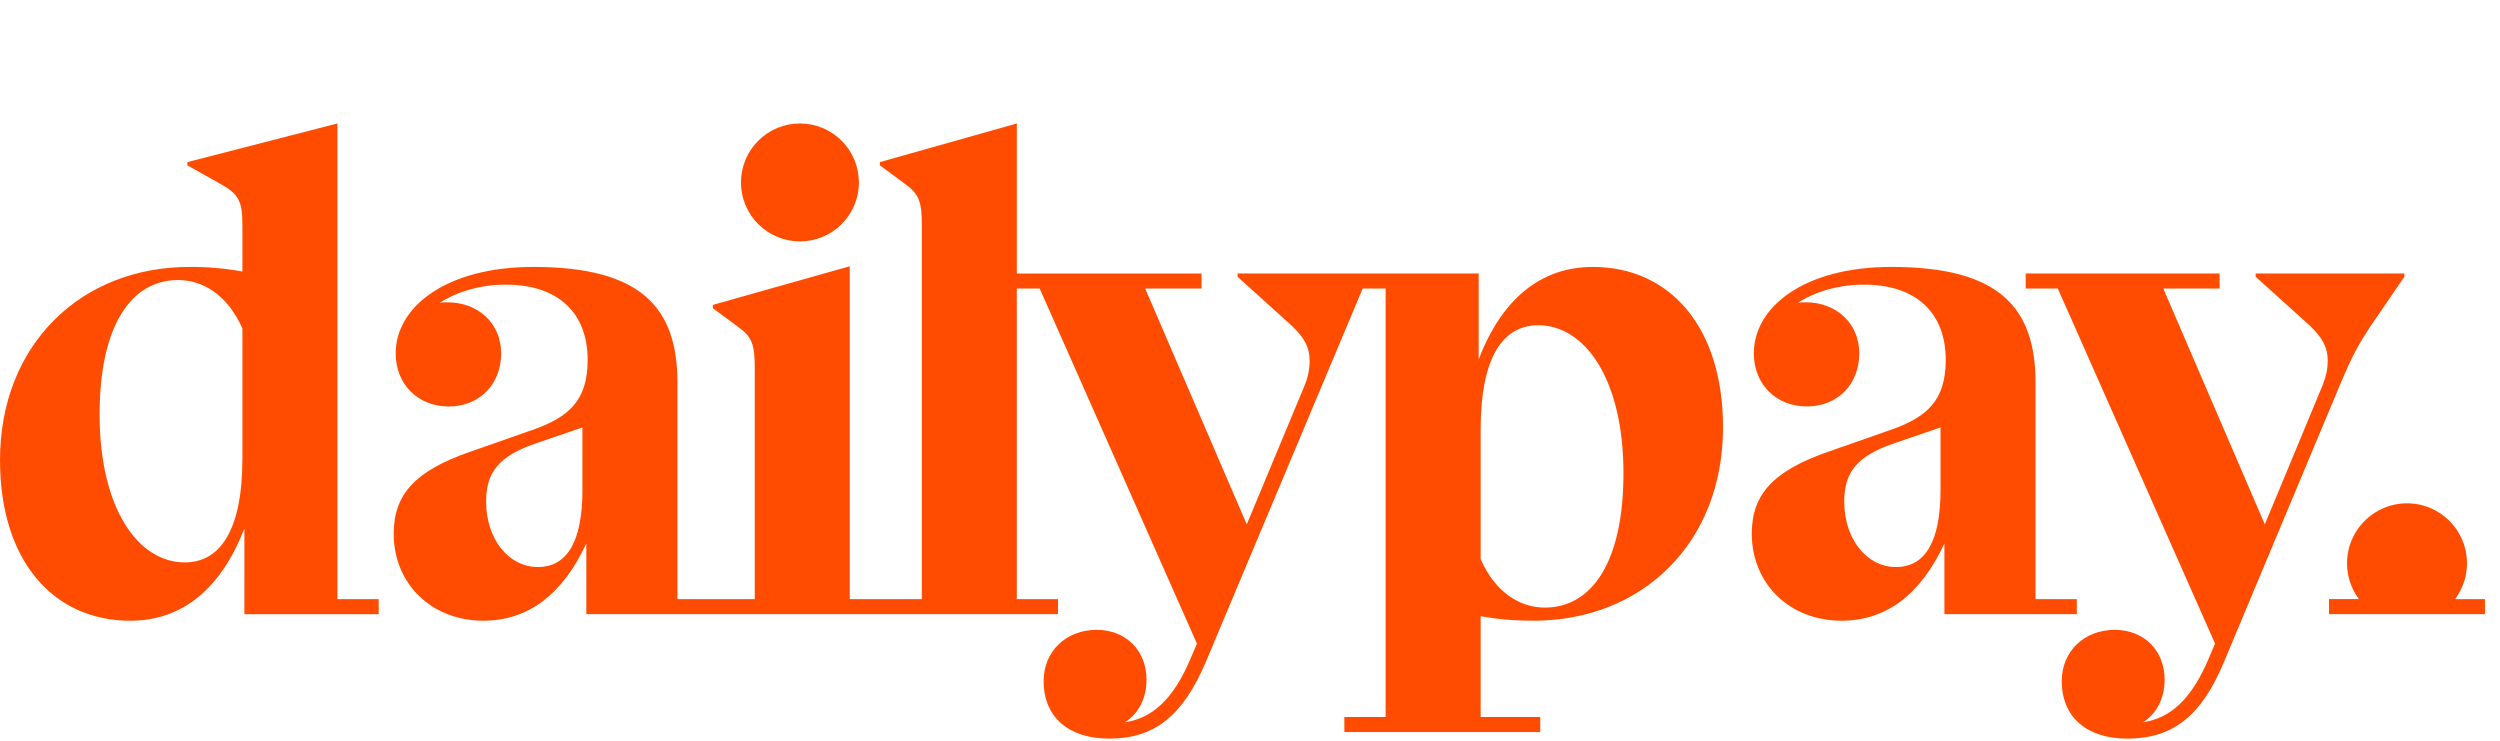 <svg width="81" height="24" viewBox="0 0 81 24" fill="none" xmlns="http://www.w3.org/2000/svg">
<g clip-path="url(#clip0_4898_2811)">
<g clip-path="url(#clip1_4898_2811)">
<path d="M10.931 4L6.071 5.252V5.358L7.132 5.953C7.748 6.293 7.854 6.526 7.854 7.311V8.797C7.287 8.694 6.711 8.644 6.134 8.648C2.632 8.649 0 11.154 0 14.911C0 18.159 1.719 20.112 4.224 20.112C5.922 20.112 7.175 19.05 7.918 17.119V19.9H12.269V19.412H10.932V4H10.931ZM7.854 14.847C7.854 17.224 7.11 18.222 5.986 18.222C4.478 18.222 3.227 16.482 3.227 13.425C3.227 10.559 4.245 9.073 5.773 9.073C6.559 9.073 7.366 9.541 7.854 10.644V14.847ZM51.602 8.649C49.905 8.649 48.651 9.71 47.909 11.642V8.861H40.097V8.967L41.859 10.559C42.284 10.963 42.432 11.28 42.432 11.684C42.432 11.94 42.39 12.215 42.242 12.554L40.395 16.99L37.104 9.349H38.93V8.862H32.945V4L28.509 5.252V5.358L29.315 5.953C29.782 6.293 29.867 6.526 29.867 7.311V19.411H27.532V8.627L23.096 9.879V9.986L23.902 10.58C24.369 10.919 24.454 11.153 24.454 11.939V19.411H21.949V12.405C21.949 9.985 20.802 8.648 17.279 8.648C14.456 8.649 12.82 9.944 12.82 11.451C12.82 12.449 13.542 13.17 14.54 13.17C15.538 13.17 16.237 12.449 16.237 11.451C16.237 10.474 15.495 9.795 14.497 9.795C14.412 9.795 14.327 9.795 14.242 9.816C14.794 9.456 15.558 9.222 16.386 9.222C18.127 9.222 19.04 10.177 19.04 11.663C19.04 12.979 18.424 13.51 17.299 13.913L15.239 14.635C13.456 15.25 12.756 16.015 12.756 17.289C12.756 18.923 13.987 20.111 15.664 20.111C17.107 20.111 18.232 19.262 18.997 17.606V19.898H34.28V19.411H32.944V9.349H33.686L38.781 20.854L38.59 21.299C38.017 22.68 37.316 23.274 36.446 23.401C36.892 23.125 37.147 22.615 37.147 22.021C37.147 21.066 36.468 20.407 35.533 20.407C34.535 20.407 33.814 21.108 33.814 22.063C33.814 23.273 34.664 23.931 35.937 23.931C37.38 23.931 38.314 23.23 39.078 21.426L44.151 9.348H44.894V23.231H43.557V23.719H49.904V23.231H47.973V19.963C48.546 20.069 49.097 20.111 49.692 20.111C53.194 20.111 55.826 17.606 55.826 13.849C55.827 10.601 54.108 8.648 51.603 8.648L51.602 8.649ZM18.871 15.866C18.871 17.5 18.404 18.371 17.427 18.371C16.472 18.371 15.75 17.458 15.75 16.248C15.75 15.293 16.174 14.783 17.32 14.38L18.87 13.849L18.871 15.866ZM50.053 19.686C49.267 19.686 48.461 19.22 47.973 18.116V13.913C47.973 11.536 48.716 10.538 49.84 10.538C51.348 10.538 52.6 12.278 52.6 15.335C52.6 18.201 51.581 19.686 50.053 19.686ZM67.289 19.898V19.411H65.951V12.405C65.951 9.985 64.805 8.648 61.282 8.648C58.459 8.648 56.824 9.943 56.824 11.45C56.824 12.448 57.545 13.169 58.543 13.169C59.541 13.169 60.24 12.448 60.24 11.45C60.24 10.474 59.498 9.794 58.5 9.794C58.415 9.794 58.33 9.794 58.245 9.816C58.797 9.455 59.56 9.222 60.389 9.222C62.129 9.222 63.042 10.176 63.042 11.663C63.042 12.979 62.426 13.509 61.301 13.913L59.242 14.634C57.459 15.25 56.758 16.014 56.758 17.288C56.758 18.922 57.99 20.111 59.667 20.111C61.11 20.111 62.235 19.262 62.999 17.606V19.898H67.289V19.898ZM62.873 15.866C62.873 17.5 62.406 18.371 61.43 18.371C60.475 18.371 59.753 17.458 59.753 16.248C59.753 15.293 60.177 14.783 61.324 14.38L62.873 13.849L62.873 15.866Z" fill="#FF4C00"/>
<path d="M76.798 10.58L77.902 8.967V8.86H73.084V8.967L74.846 10.559C75.27 10.962 75.418 11.28 75.418 11.684C75.418 11.938 75.376 12.171 75.249 12.49L73.38 16.99L70.091 9.349H71.916V8.861H65.633V9.349H66.673L71.768 20.853L71.577 21.299C71.004 22.679 70.303 23.274 69.433 23.401C69.879 23.125 70.134 22.615 70.134 22.021C70.134 21.066 69.455 20.407 68.52 20.407C67.522 20.407 66.801 21.108 66.801 22.063C66.801 23.273 67.651 23.931 68.924 23.931C70.368 23.931 71.323 23.23 72.066 21.426L75.78 12.553C76.225 11.493 76.395 11.196 76.798 10.58ZM79.546 19.41C79.761 19.121 79.891 18.778 79.923 18.419C79.954 18.061 79.885 17.7 79.723 17.378C79.562 17.056 79.314 16.786 79.007 16.597C78.7 16.407 78.347 16.307 77.987 16.307C77.627 16.307 77.274 16.407 76.967 16.597C76.661 16.786 76.412 17.056 76.251 17.378C76.089 17.7 76.02 18.061 76.051 18.419C76.083 18.778 76.213 19.121 76.428 19.41H75.46V19.898H80.513V19.411H79.546V19.41ZM25.918 7.822C26.425 7.822 26.911 7.62 27.269 7.262C27.627 6.904 27.829 6.418 27.829 5.911C27.829 5.404 27.627 4.918 27.269 4.56C26.911 4.201 26.425 4 25.918 4C25.411 4 24.925 4.201 24.567 4.56C24.208 4.918 24.007 5.404 24.007 5.911C24.007 6.418 24.208 6.904 24.567 7.262C24.925 7.62 25.411 7.822 25.918 7.822Z" fill="#FF4C00"/>
</g>
</g>
<defs>
<clipPath id="clip0_4898_2811">
<rect width="80.513" height="24" fill="white"/>
</clipPath>
<clipPath id="clip1_4898_2811">
<rect width="80.513" height="20" fill="white" transform="translate(0 4)"/>
</clipPath>
</defs>
</svg>
